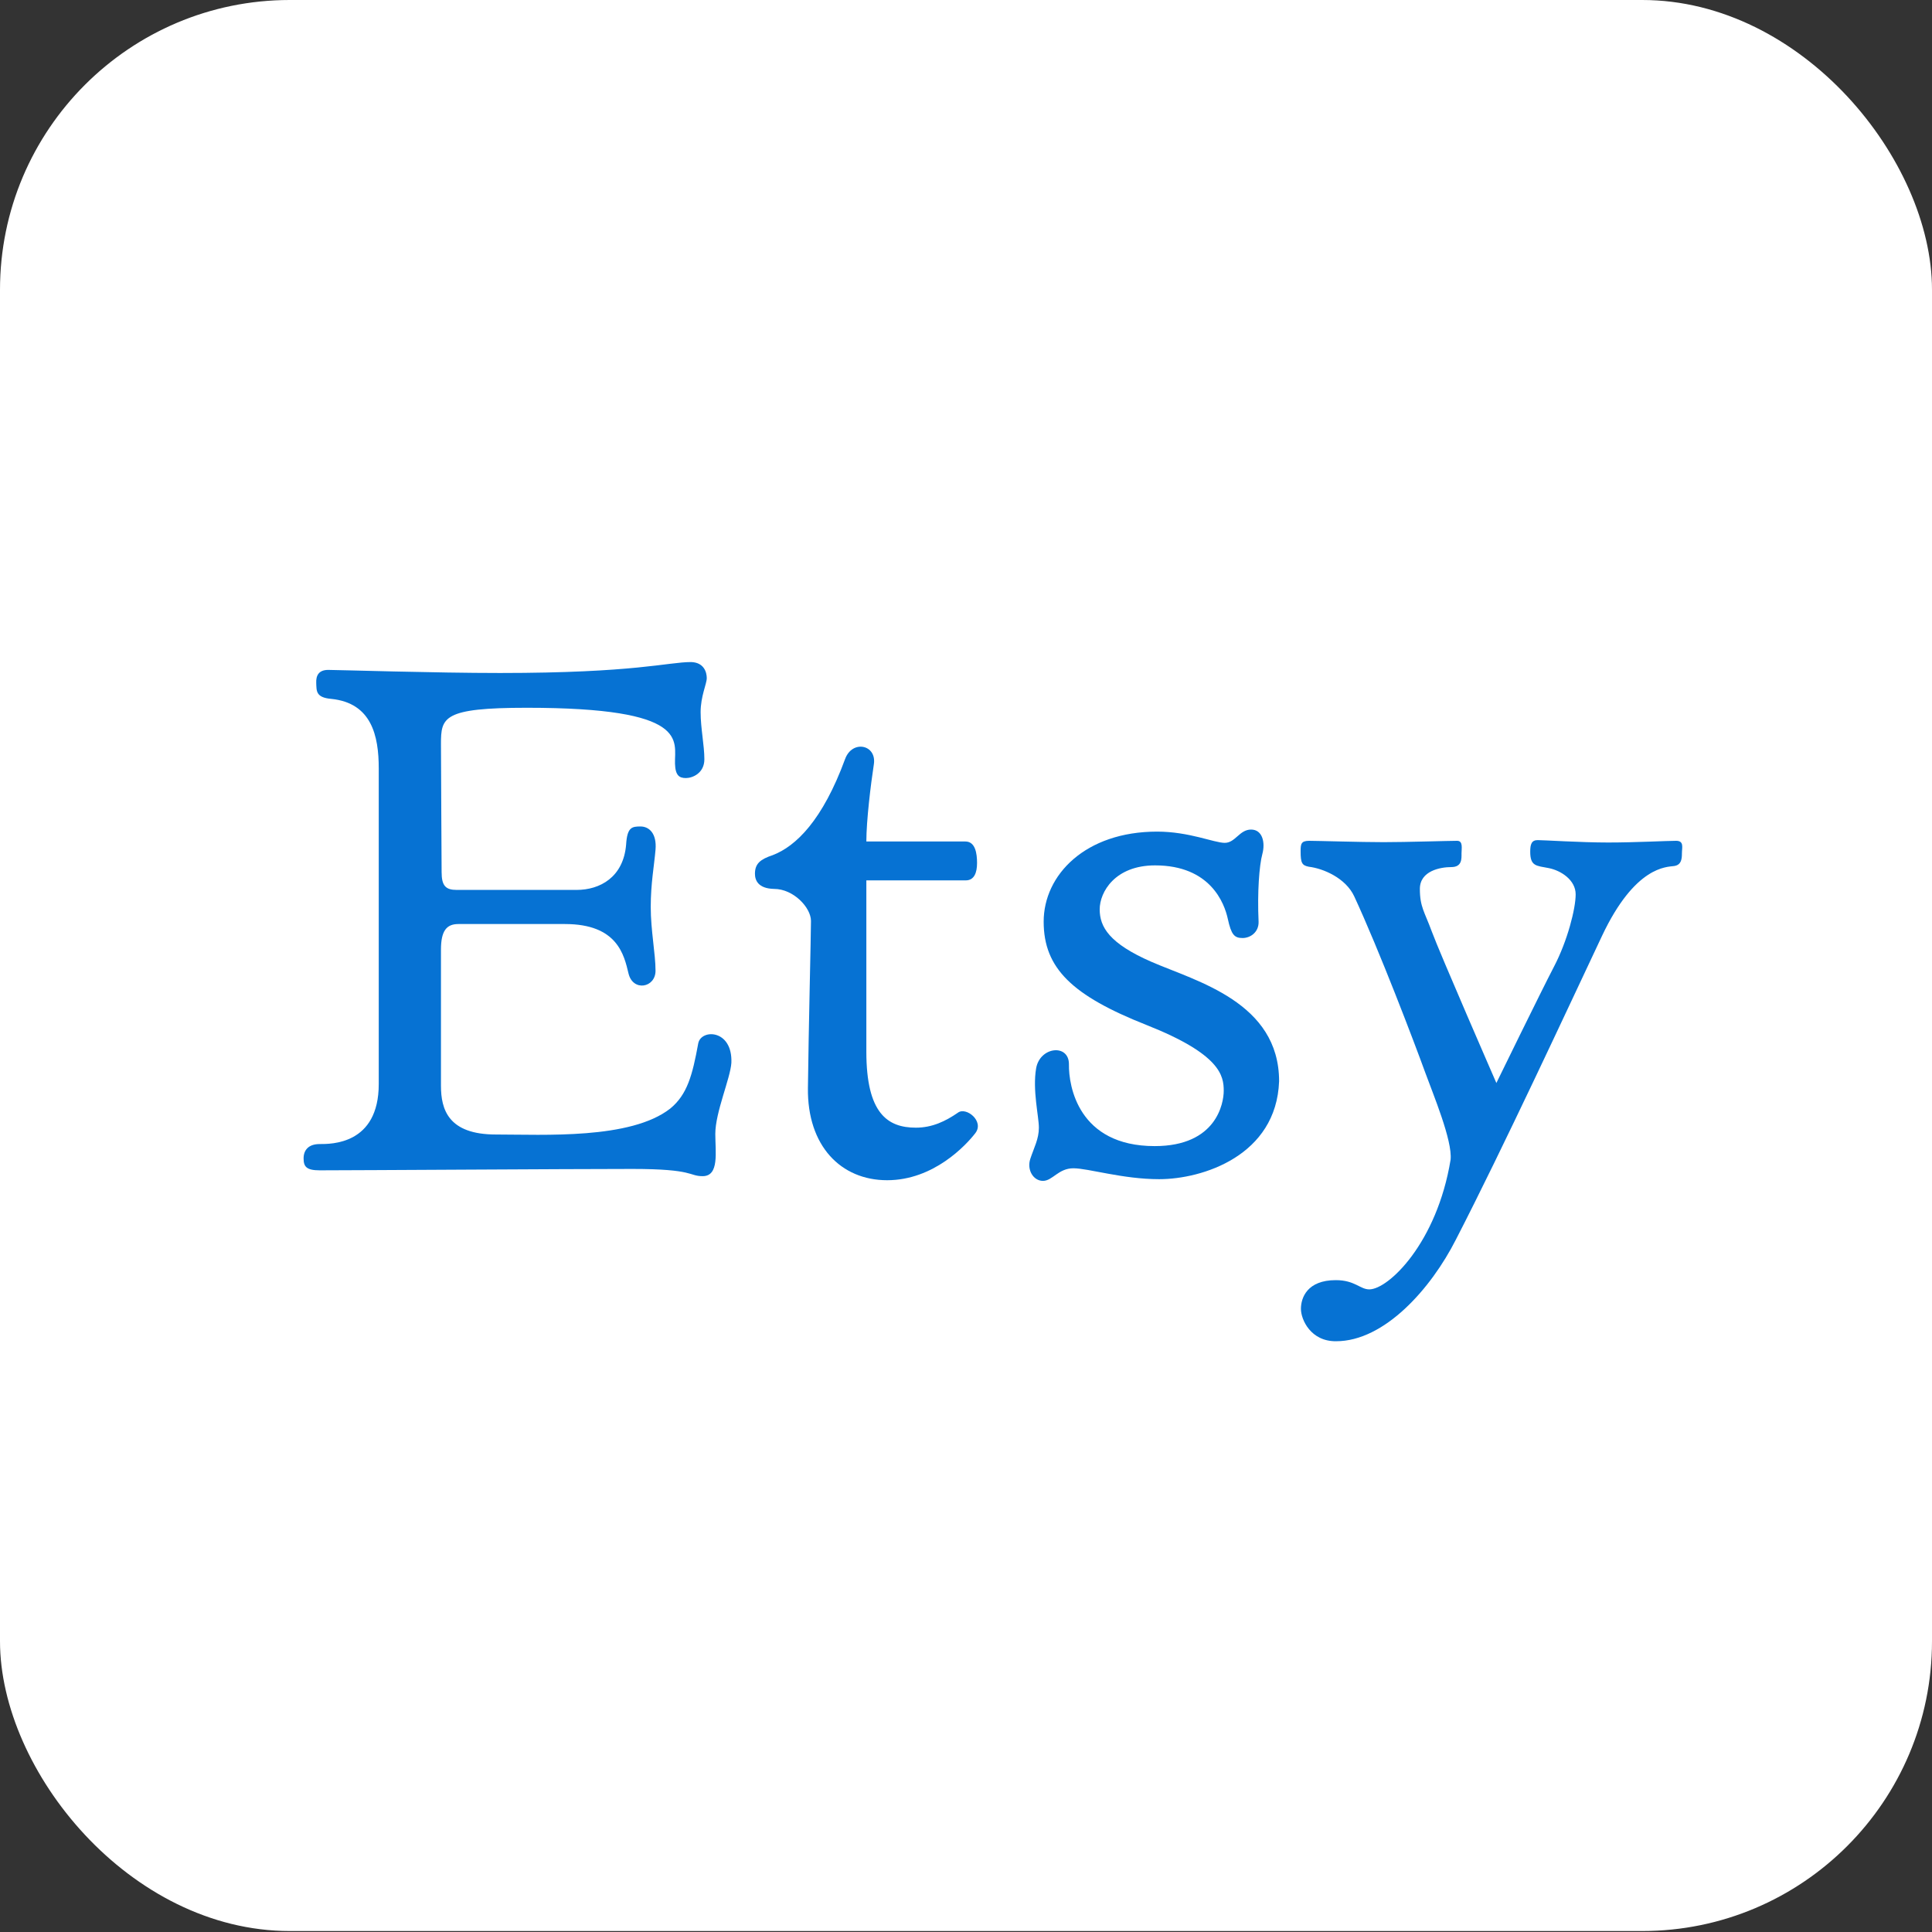 <?xml version="1.0" encoding="UTF-8"?>
<svg width="50px" height="50px" viewBox="0 0 50 50" version="1.1" xmlns="http://www.w3.org/2000/svg" xmlns:xlink="http://www.w3.org/1999/xlink">
    <rect x="0" y="0" width="50" height="50" fill="#333333" stroke="none"/>
    <title>platform-icon-etsy</title>
    <g id="New-page" stroke="none" stroke-width="1" fill="none" fill-rule="evenodd">
        <g id="platform-icon-etsy" transform="translate(0, -0)">
            <rect id="Rectangle-Copy-15" fill="#ffffff" x="0" y="0" width="50" height="49.975" rx="7.5"></rect>
            <g id="0334-etsy-copy" transform="translate(7.857, 17.134)" fill="#0672d3" fill-rule="nonzero">
                <path d="M0.327,0.539 C0.319,0.353 0.389,0.203 0.637,0.203 C0.884,0.203 3.396,0.283 5.084,0.283 C8.586,0.283 9.426,0 10.027,0 C10.363,0.009 10.434,0.265 10.434,0.415 C10.434,0.565 10.275,0.883 10.275,1.298 C10.275,1.713 10.372,2.154 10.372,2.516 C10.372,2.878 10.063,3.002 9.895,3.002 C9.727,3.002 9.621,2.94 9.612,2.631 C9.594,2.039 10.027,1.183 5.774,1.183 C3.608,1.183 3.555,1.43 3.555,2.119 C3.555,2.807 3.572,5.085 3.572,5.438 C3.572,5.791 3.679,5.897 3.962,5.897 C4.244,5.897 6.464,5.897 7.065,5.897 C7.667,5.897 8.277,5.571 8.347,4.723 C8.374,4.273 8.498,4.255 8.719,4.255 C8.94,4.255 9.143,4.432 9.108,4.855 C9.072,5.279 8.984,5.729 8.984,6.339 C8.984,6.948 9.108,7.548 9.108,7.989 C9.108,8.431 8.524,8.537 8.409,8.06 C8.294,7.583 8.126,6.78 6.765,6.78 C5.403,6.78 4.306,6.78 4.006,6.78 C3.705,6.78 3.555,6.948 3.555,7.442 C3.555,7.936 3.555,10.355 3.555,10.965 C3.555,11.574 3.74,12.227 4.978,12.227 C6.216,12.227 8.462,12.359 9.488,11.556 C9.93,11.194 10.063,10.691 10.213,9.87 C10.284,9.49 11.106,9.499 11.071,10.373 C11.044,10.779 10.655,11.651 10.655,12.211 C10.655,12.679 10.762,13.305 10.328,13.305 C9.962,13.305 10.116,13.118 8.507,13.118 C6.897,13.118 1.344,13.154 0.416,13.154 C0.071,13.154 0,13.057 0,12.845 C0,12.633 0.124,12.474 0.416,12.474 C0.707,12.474 1.945,12.492 1.945,10.92 C1.945,9.349 1.945,3.602 1.945,2.754 C1.945,1.907 1.76,1.059 0.716,0.953 C0.31,0.918 0.336,0.742 0.327,0.539" id="Fill-4"></path>
                <path d="M11.681,5.479 C11.681,5.215 11.823,5.103 12.141,4.997 C12.742,4.767 13.432,4.096 14.015,2.507 C14.201,2.004 14.838,2.136 14.758,2.648 C14.679,3.161 14.564,4.105 14.564,4.644 C14.838,4.644 16.872,4.644 17.128,4.644 C17.385,4.644 17.429,4.953 17.429,5.2 C17.429,5.447 17.358,5.65 17.137,5.65 C16.898,5.65 14.564,5.65 14.564,5.65 C14.564,5.65 14.564,8.484 14.564,10.082 C14.564,11.68 15.112,12.05 15.846,12.05 C16.27,12.05 16.615,11.882 16.934,11.662 C17.146,11.503 17.623,11.882 17.385,12.191 C17.146,12.501 16.306,13.41 15.103,13.41 C13.9,13.41 13.034,12.518 13.052,11.026 C13.069,9.534 13.131,7.045 13.131,6.7 C13.131,6.356 12.68,5.871 12.176,5.871 C11.761,5.862 11.681,5.644 11.681,5.479" id="Fill-5"></path>
                <path d="M22.089,4.388 C22.92,4.388 23.565,4.679 23.84,4.679 C24.114,4.679 24.22,4.335 24.52,4.335 C24.821,4.335 24.892,4.679 24.812,4.97 C24.733,5.262 24.68,5.95 24.715,6.718 C24.724,6.983 24.512,7.142 24.299,7.142 C24.087,7.142 24.008,7.054 23.919,6.648 C23.831,6.241 23.468,5.262 22.036,5.262 C21.001,5.262 20.603,5.95 20.603,6.4 C20.603,6.851 20.845,7.281 21.947,7.76 C23.106,8.263 25.246,8.802 25.246,10.85 C25.175,12.774 23.265,13.383 22.142,13.383 C21.196,13.383 20.311,13.101 19.922,13.101 C19.533,13.101 19.383,13.427 19.135,13.427 C18.888,13.427 18.711,13.145 18.808,12.854 C18.905,12.562 19.029,12.342 19.029,12.05 C19.029,11.759 18.861,11.079 18.958,10.514 C19.056,9.949 19.816,9.87 19.807,10.417 C19.799,10.965 20.046,12.527 22.027,12.527 C23.627,12.527 23.813,11.415 23.813,11.097 C23.813,10.708 23.733,10.152 21.815,9.393 C19.896,8.634 19.153,7.928 19.153,6.718 C19.153,5.509 20.232,4.388 22.089,4.388" id="Fill-6"></path>
                <path d="M25.803,4.9 C25.803,4.714 25.811,4.626 26.024,4.626 C26.236,4.626 27.359,4.661 27.951,4.661 C28.544,4.661 29.631,4.626 29.852,4.626 C30.012,4.626 29.967,4.82 29.967,4.953 C29.967,5.085 29.985,5.306 29.702,5.306 C29.419,5.306 28.889,5.403 28.889,5.871 C28.889,6.339 29.013,6.469 29.198,6.974 C29.402,7.53 30.869,10.894 30.869,10.894 C30.869,10.894 32.019,8.537 32.364,7.875 C32.709,7.213 32.921,6.383 32.921,6.012 C32.921,5.641 32.541,5.394 32.222,5.332 C31.904,5.27 31.745,5.288 31.745,4.908 C31.745,4.714 31.78,4.608 31.939,4.608 C32.098,4.608 33.053,4.67 33.761,4.67 C34.468,4.67 35.291,4.626 35.521,4.626 C35.733,4.626 35.671,4.803 35.671,4.953 C35.671,5.103 35.653,5.253 35.467,5.279 C35.282,5.306 34.46,5.27 33.602,7.089 C32.744,8.907 31.046,12.571 29.817,14.955 C29.18,16.208 27.978,17.577 26.722,17.577 C26.068,17.585 25.811,17.021 25.811,16.738 C25.811,16.455 25.971,15.996 26.713,15.996 C27.208,15.996 27.341,16.235 27.58,16.235 C28.075,16.235 29.331,15.034 29.684,12.88 C29.737,12.386 29.228,11.175 29.03,10.629 C28.735,9.817 27.839,7.463 27.191,6.065 C26.969,5.587 26.386,5.341 26.015,5.297 C25.838,5.262 25.803,5.2 25.803,4.9" id="Fill-7"></path>
            </g>
        </g>
    </g>
</svg>
